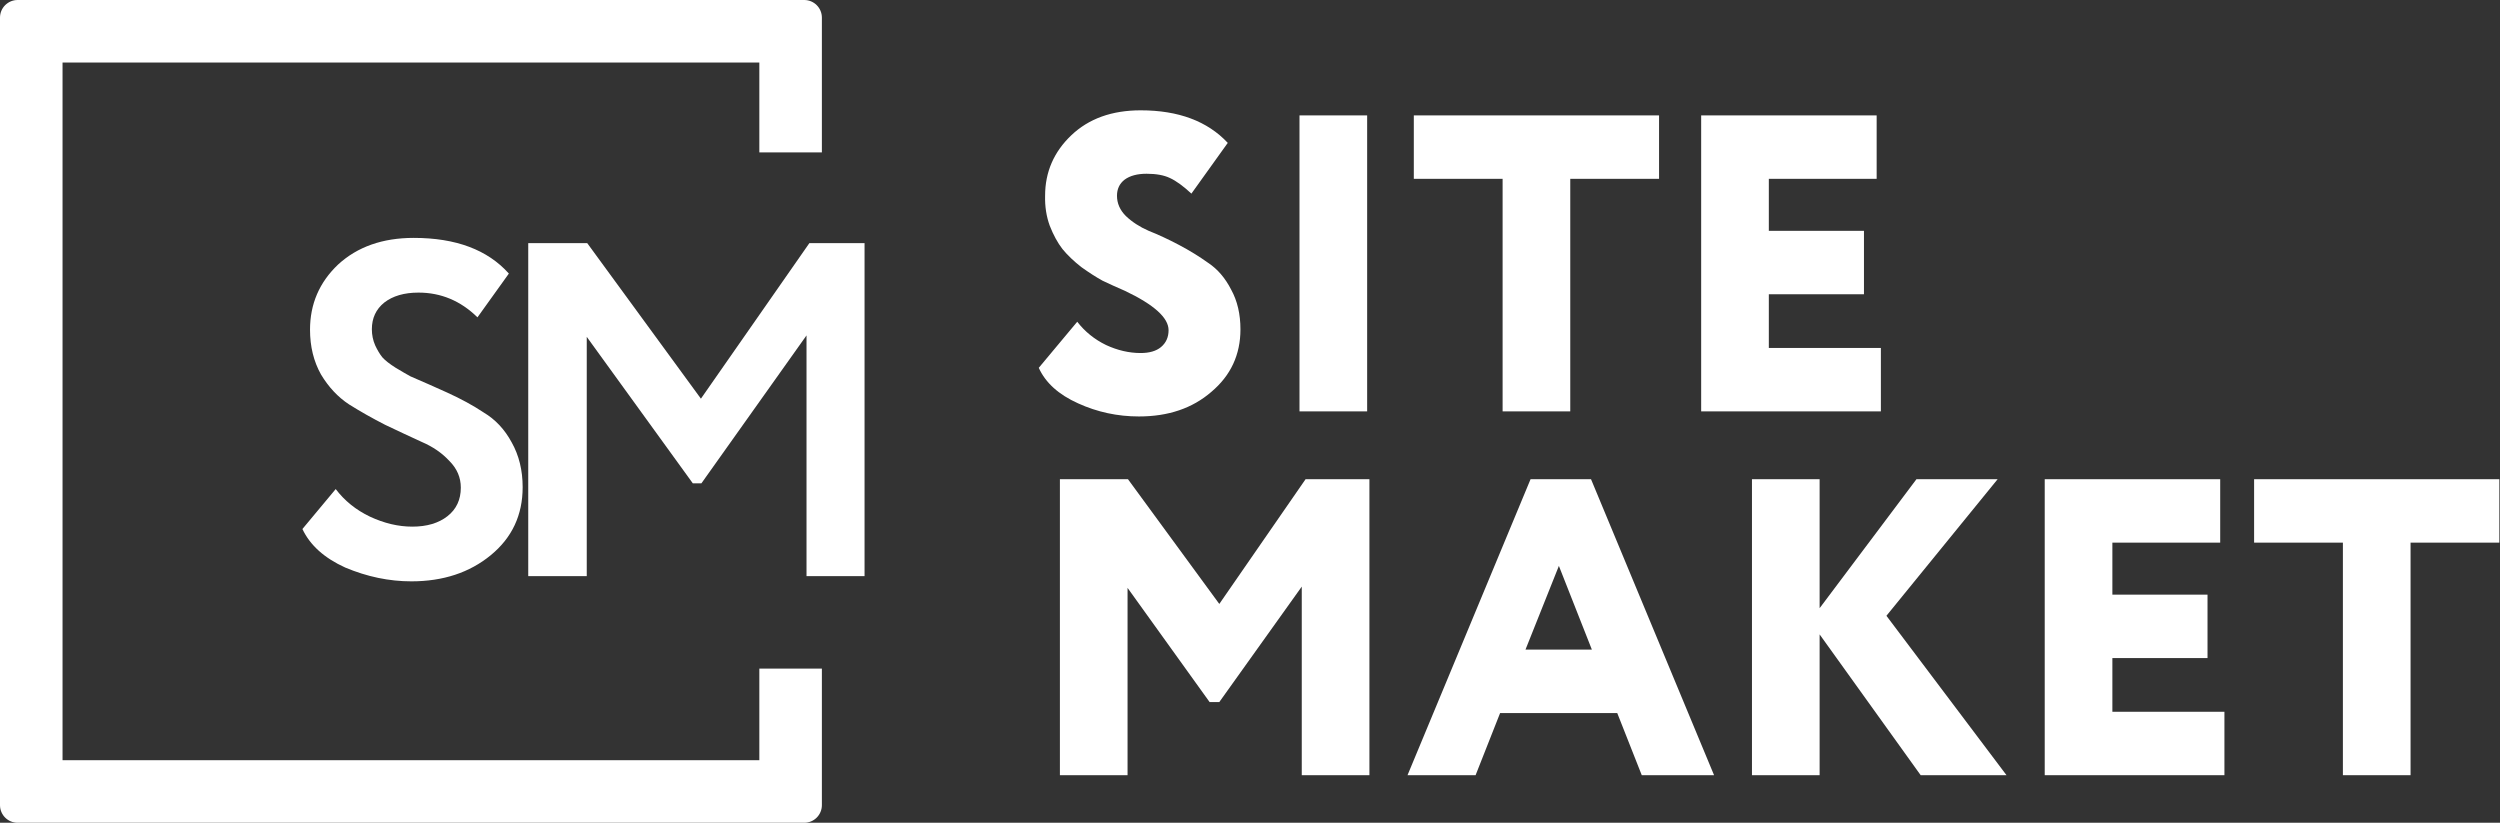 <svg width="2838" height="934" viewBox="0 0 2838 934" fill="none" xmlns="http://www.w3.org/2000/svg">
<rect x="0" y="0" width="2838" height="934" fill="#333333" stroke="none"/>
<path fill-rule="evenodd" clip-rule="evenodd" d="M71 863V71H862V173H933V20C933 8.954 924.046 0 913 0H20C8.954 0 0 8.954 0 20V914C0 925.046 8.954 934 20 934H913C924.046 934 933 925.046 933 914V759H862V863H71Z" fill="white"/>
<path d="M523.12 553.56C523.12 542.04 518.8 531.96 510.16 523.32C501.88 514.32 491.44 507.12 478.84 501.72C466.24 495.96 452.38 489.48 437.26 482.28C422.5 474.72 408.82 466.98 396.22 459.06C383.62 450.78 373 439.44 364.36 425.04C356.08 410.28 351.94 393.36 351.94 374.28C351.94 345.12 362.56 320.46 383.8 300.3C405.76 280.14 434.38 270.06 469.66 270.06C517.54 270.06 553.54 283.56 577.66 310.56L542.02 360.24C522.94 341.52 500.62 332.16 475.06 332.16C458.86 332.16 445.9 335.94 436.18 343.5C426.82 351.06 422.14 361.14 422.14 373.74C422.14 380.22 423.4 386.34 425.92 392.1C428.44 397.5 431.14 402 434.02 405.6C437.26 409.2 442.3 413.16 449.14 417.48C456.34 421.8 461.92 425.04 465.88 427.2C470.2 429 477.22 432.06 486.94 436.38C496.66 440.7 503.5 443.76 507.46 445.56C523.3 452.76 537.16 460.32 549.04 468.24C562.36 476.16 572.98 487.5 580.9 502.26C589.18 517.02 593.32 533.94 593.32 553.02C593.32 584.7 581.26 610.44 557.14 630.24C533.02 650.04 502.96 659.94 466.96 659.94C441.76 659.94 416.74 654.72 391.9 644.28C368.14 633.48 351.94 618.9 343.3 600.54L381.1 555.18C391.18 568.5 404.14 578.94 419.98 586.5C436.18 594.06 452.2 597.84 468.04 597.84C484.6 597.84 497.92 593.88 508 585.96C518.08 578.04 523.12 567.24 523.12 553.56Z" fill="white"/>
<path d="M666.077 654H599.657V276H666.617L795.677 452.58L918.797 276H981.437V654H915.557V380.76L796.217 548.7H786.497L666.077 382.38V654Z" fill="white"/>
<path d="M1326.56 374.84C1326.56 360.76 1310.08 345.88 1277.12 330.2C1267.52 326.04 1259.04 322.2 1251.68 318.68C1244.64 314.84 1236.64 309.72 1227.68 303.32C1219.04 296.6 1211.84 289.72 1206.08 282.68C1200.64 275.64 1195.84 266.84 1191.68 256.28C1187.84 245.72 1186.08 234.36 1186.4 222.2C1186.4 195.32 1196.32 172.44 1216.16 153.56C1236 134.68 1262.24 125.24 1294.88 125.24C1337.76 125.24 1370.72 137.56 1393.76 162.2L1352.48 219.8C1343.2 211.16 1335.04 205.24 1328 202.04C1321.28 198.84 1312.48 197.24 1301.6 197.24C1291.04 197.24 1282.72 199.48 1276.64 203.96C1270.88 208.44 1268 214.52 1268 222.2C1268 230.84 1271.36 238.52 1278.08 245.24C1285.12 251.96 1293.76 257.56 1304 262.04C1314.56 266.2 1325.92 271.48 1338.08 277.88C1350.24 284.28 1361.44 291.16 1371.68 298.52C1382.24 305.56 1390.88 315.64 1397.6 328.76C1404.64 341.56 1408.16 356.6 1408.16 373.88C1408.16 402.68 1397.12 426.36 1375.04 444.92C1353.6 463.48 1326.24 472.76 1292.96 472.76C1268.64 472.76 1245.6 467.8 1223.84 457.88C1201.76 447.96 1186.88 434.52 1179.2 417.56L1222.88 365.24C1231.52 376.44 1242.4 385.24 1255.52 391.64C1268.64 397.72 1281.76 400.76 1294.88 400.76C1304.8 400.76 1312.48 398.52 1317.92 394.04C1323.68 389.24 1326.56 382.84 1326.56 374.84Z" fill="white"/>
<path d="M1551.99 467H1475.19V131H1551.99V467Z" fill="white"/>
<path d="M1705.76 203H1604.96V131H1883.36V203H1782.56V467H1705.76V203Z" fill="white"/>
<path d="M2135.17 467H1931.17V131H2130.37V203H2007.97V262.04H2115.97V334.04H2007.97V395H2135.17V467Z" fill="white"/>
<path d="M1280 880H1203.2V544H1280.48L1384.16 685.6L1482.08 544H1554.56V880H1477.76V665.92L1384.16 796.96H1373.12L1280 667.36V880Z" fill="white"/>
<path d="M1675.09 880H1597.81L1737.49 544H1806.13L1945.81 880H1863.73L1835.89 809.44H1702.93L1675.09 880ZM1807.09 737.44L1769.65 642.4L1731.73 737.44H1807.09Z" fill="white"/>
<path d="M2065.63 880H1988.83V544H2065.63V690.4L2175.55 544H2267.71L2141.47 699.04L2277.79 880H2180.35L2065.63 720.16V880Z" fill="white"/>
<path d="M2525.17 880H2321.17V544H2520.37V616H2397.97V675.04H2505.97V747.04H2397.97V808H2525.17V880Z" fill="white"/>
<path d="M2659.66 616H2558.86V544H2837.26V616H2736.46V880H2659.66V616Z" fill="white"/>
</svg>
